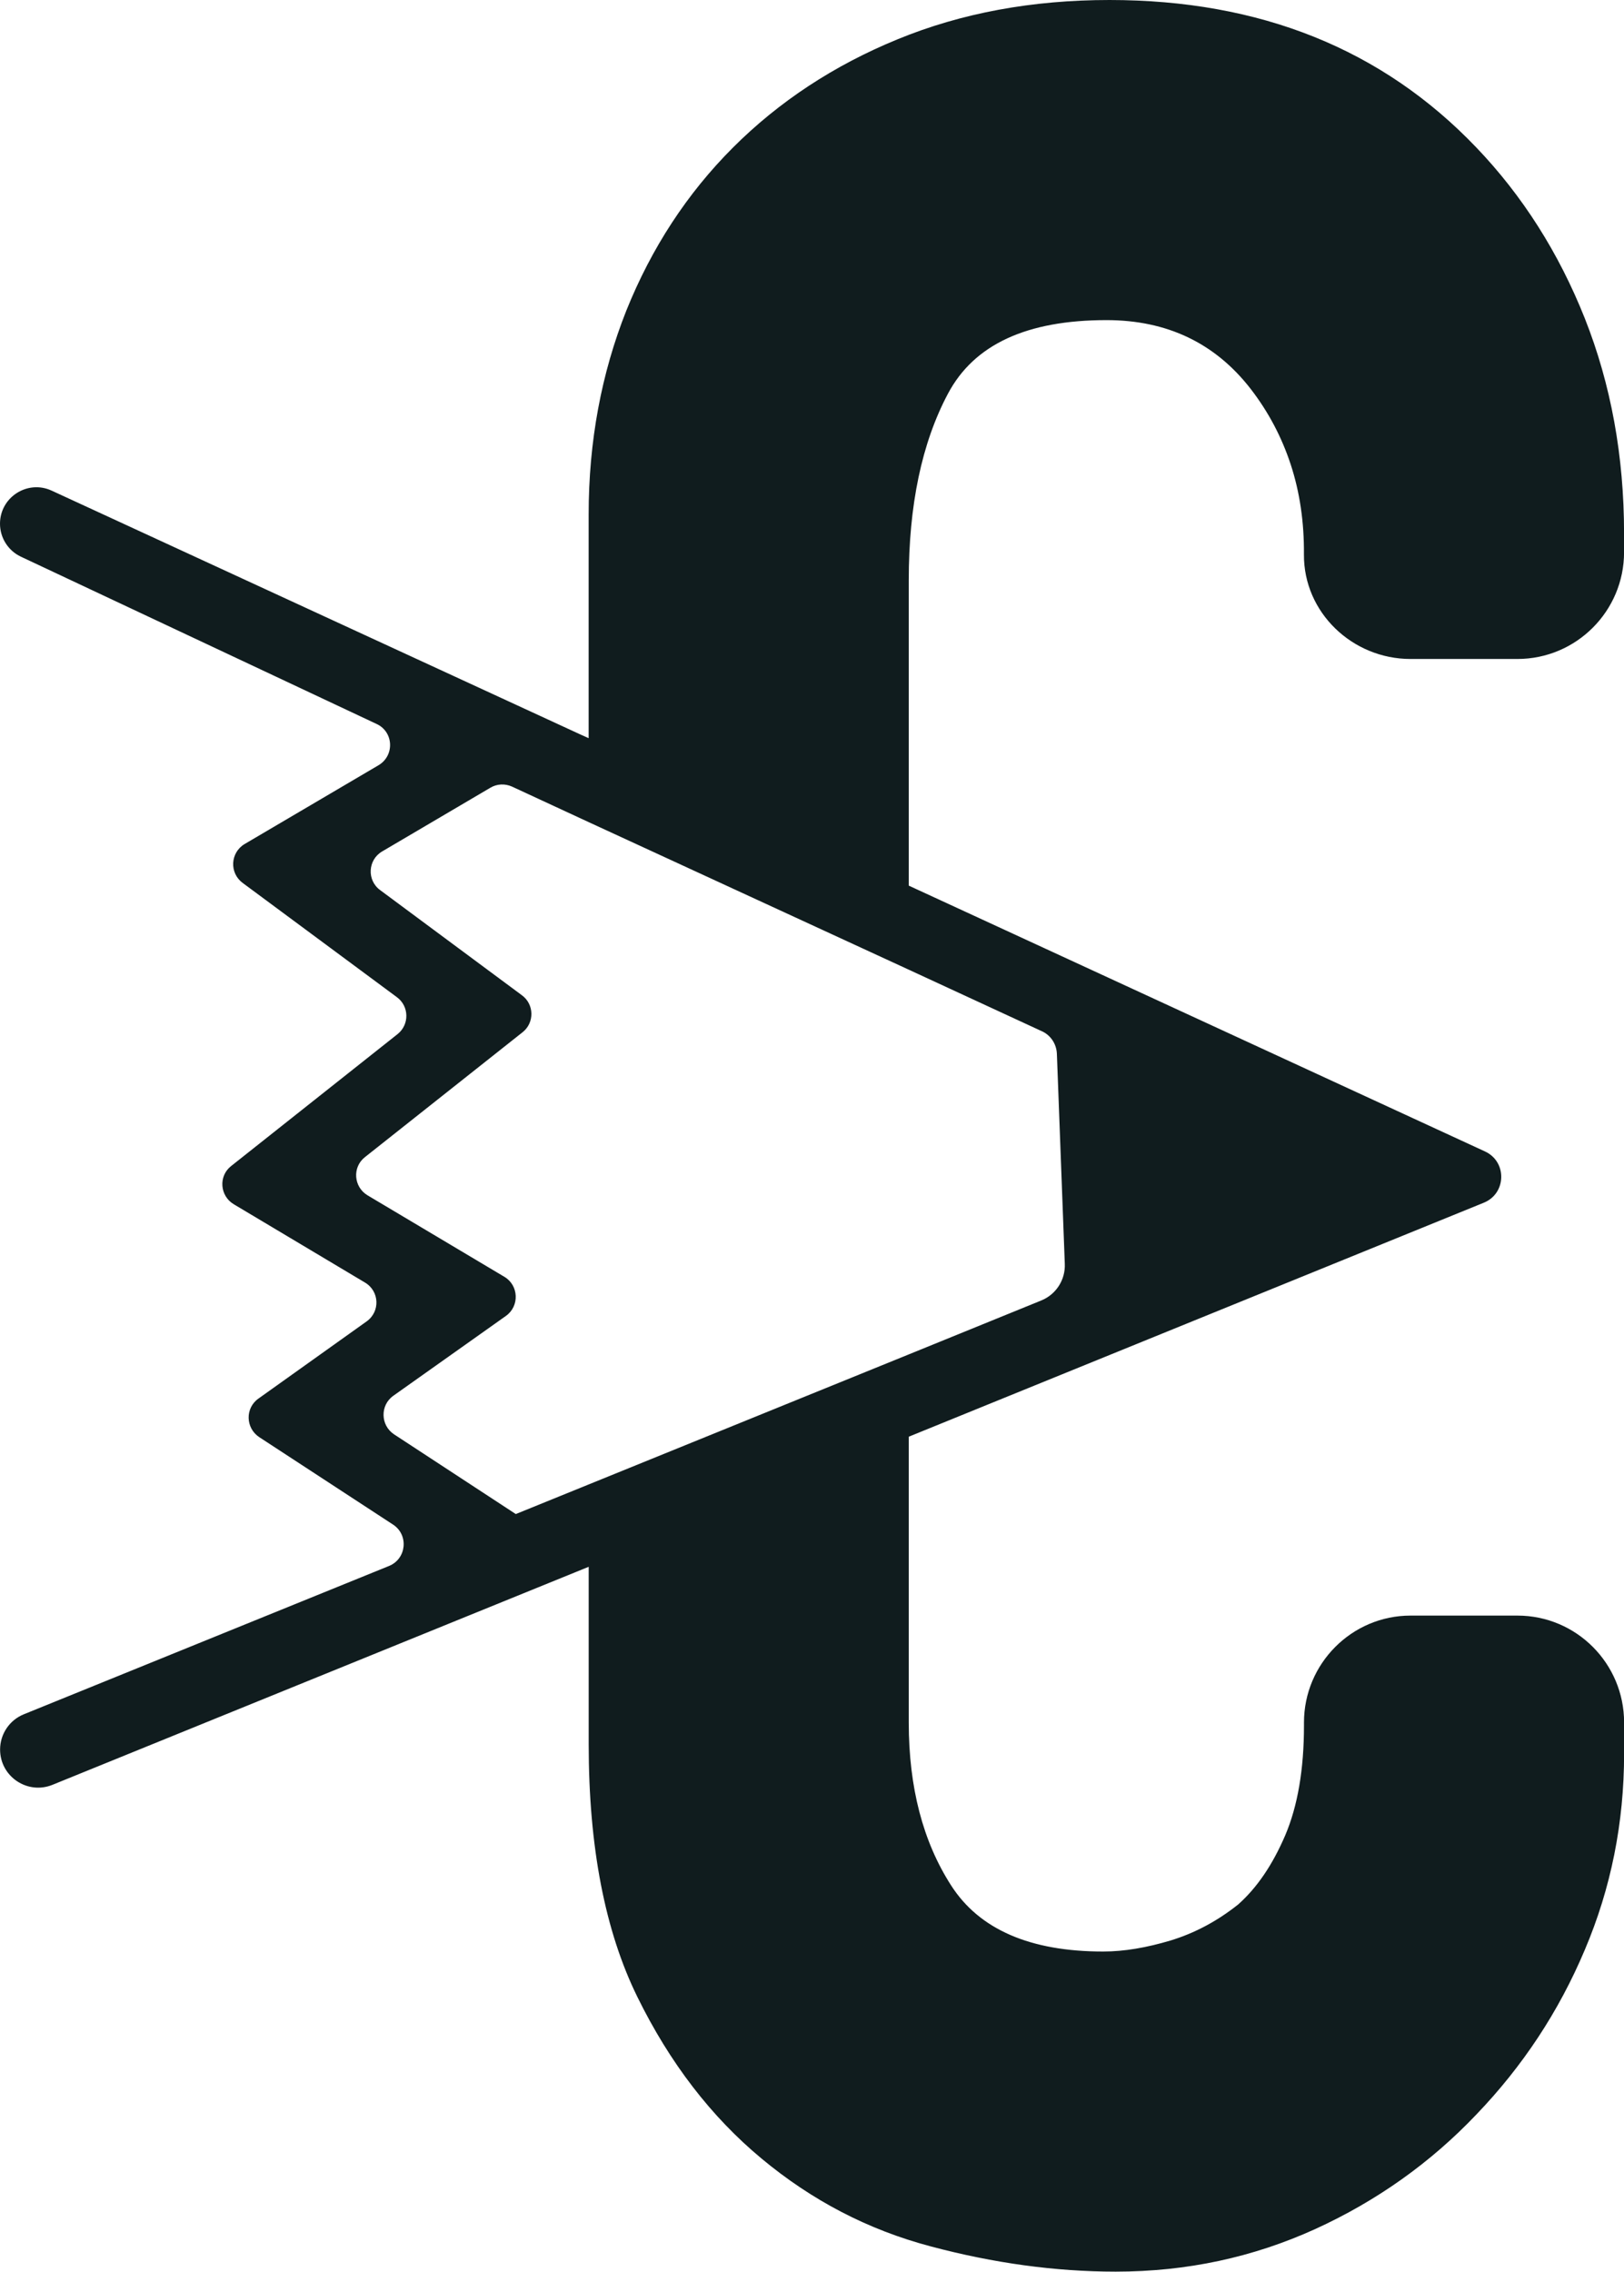 <?xml version="1.0" encoding="UTF-8"?>
<svg id="Layer_2" data-name="Layer 2" xmlns="http://www.w3.org/2000/svg" viewBox="0 0 326.51 456.66">
  <defs>
    <style>
      .cls-1 {
        fill: #101c1e;
        stroke-width: 0px;
      }
    </style>
  </defs>
  <g id="Layer_1-2" data-name="Layer 1">
    <path class="cls-1" d="M190.59,79.14c5.25-9.9,15.85-14.79,31.88-14.79,12.15,0,21.84,4.61,28.99,13.84,3.59,4.65,6.23,9.69,8.03,15.15,1.84,5.59,2.72,11.65,2.67,18.12-.08,11.67,9.75,21.01,21.42,21.01h21.49c11.87,0,21.45-9.65,21.45-21.45v-3.8c0-15.53-2.64-29.97-7.89-43.22-5.25-13.21-12.54-24.66-21.8-34.34C277.91,9.86,253.32,0,223.06,0c-15.53,0-29.73,2.61-42.58,7.89-12.82,5.25-23.88,12.54-33.11,21.77s-16.38,20.18-21.45,32.79c-5,12.61-7.57,26.24-7.57,41v44.94l-1.65-.74L10.39,98.63c-4.85-2.24-10.39,1.31-10.39,6.65h0c0,2.84,1.64,5.42,4.21,6.63l71.52,33.63c3.42,1.59,3.63,6.34.39,8.28l-26.94,15.85c-2.89,1.73-3.1,5.81-.39,7.82l31,22.96c2.5,1.83,2.54,5.53.14,7.43l-33.46,26.52c-2.57,2.01-2.29,5.99.53,7.68l26.38,15.74c2.92,1.73,3.1,5.85.32,7.82l-21.73,15.5c-2.71,1.9-2.61,5.92.14,7.75l26.95,17.61c3.13,2.08,2.68,6.83-.81,8.28l-73.46,29.83c-2.88,1.17-4.77,3.97-4.77,7.09h0c0,5.43,5.5,9.13,10.53,7.09l107.81-43.83v35.68c0,20.64,3.28,37.55,9.79,50.79,6.52,13.28,14.86,24.09,24.94,32.47,10.11,8.42,21.41,14.34,34.06,17.68,12.57,3.35,25.01,5.07,37.16,5.07,14.33,0,27.65-2.89,40.12-8.56,12.36-5.64,23.21-13.35,32.41-23.04,9.26-9.65,16.55-20.64,21.8-33.11,5.25-12.36,7.89-25.5,7.89-39.41v-6.27c0-11.84-9.58-21.49-21.45-21.49h-21.49c-11.8,0-21.42,9.65-21.42,21.49v.6c0,8.84-1.27,16.2-3.77,22.08-2.54,5.92-5.67,10.53-9.44,13.88-4.23,3.38-8.77,5.78-13.6,7.26-4.83,1.44-9.33,2.22-13.56,2.22-14.69,0-24.9-4.44-30.57-13.28-5.67-8.81-8.52-19.72-8.52-32.76v-57.45l115.62-47.04c4.55-1.85,4.7-8.24.24-10.3l-115.86-53.44v-61.36c0-15.14,2.61-27.61,7.89-37.55ZM209.43,207.28c1.83.81,2.99,2.61,3.06,4.58l1.59,42.2c.14,3.21-1.76,6.16-4.72,7.36l-26.66,10.85-64.35,26.14-14.65,5.95-24.48-16.03c-2.75-1.83-2.82-5.85-.14-7.75l22.65-16.06c2.75-1.97,2.57-6.13-.32-7.85l-27.51-16.38c-2.82-1.69-3.1-5.67-.53-7.68l31.7-25.11c2.4-1.9,2.36-5.6-.14-7.43l-28.49-21.13c-2.71-1.97-2.5-6.09.39-7.78l21.73-12.79c1.34-.81,2.96-.88,4.37-.25l15.43,7.15,64.35,29.66,26.73,12.36Z"/>
  </g>
</svg>